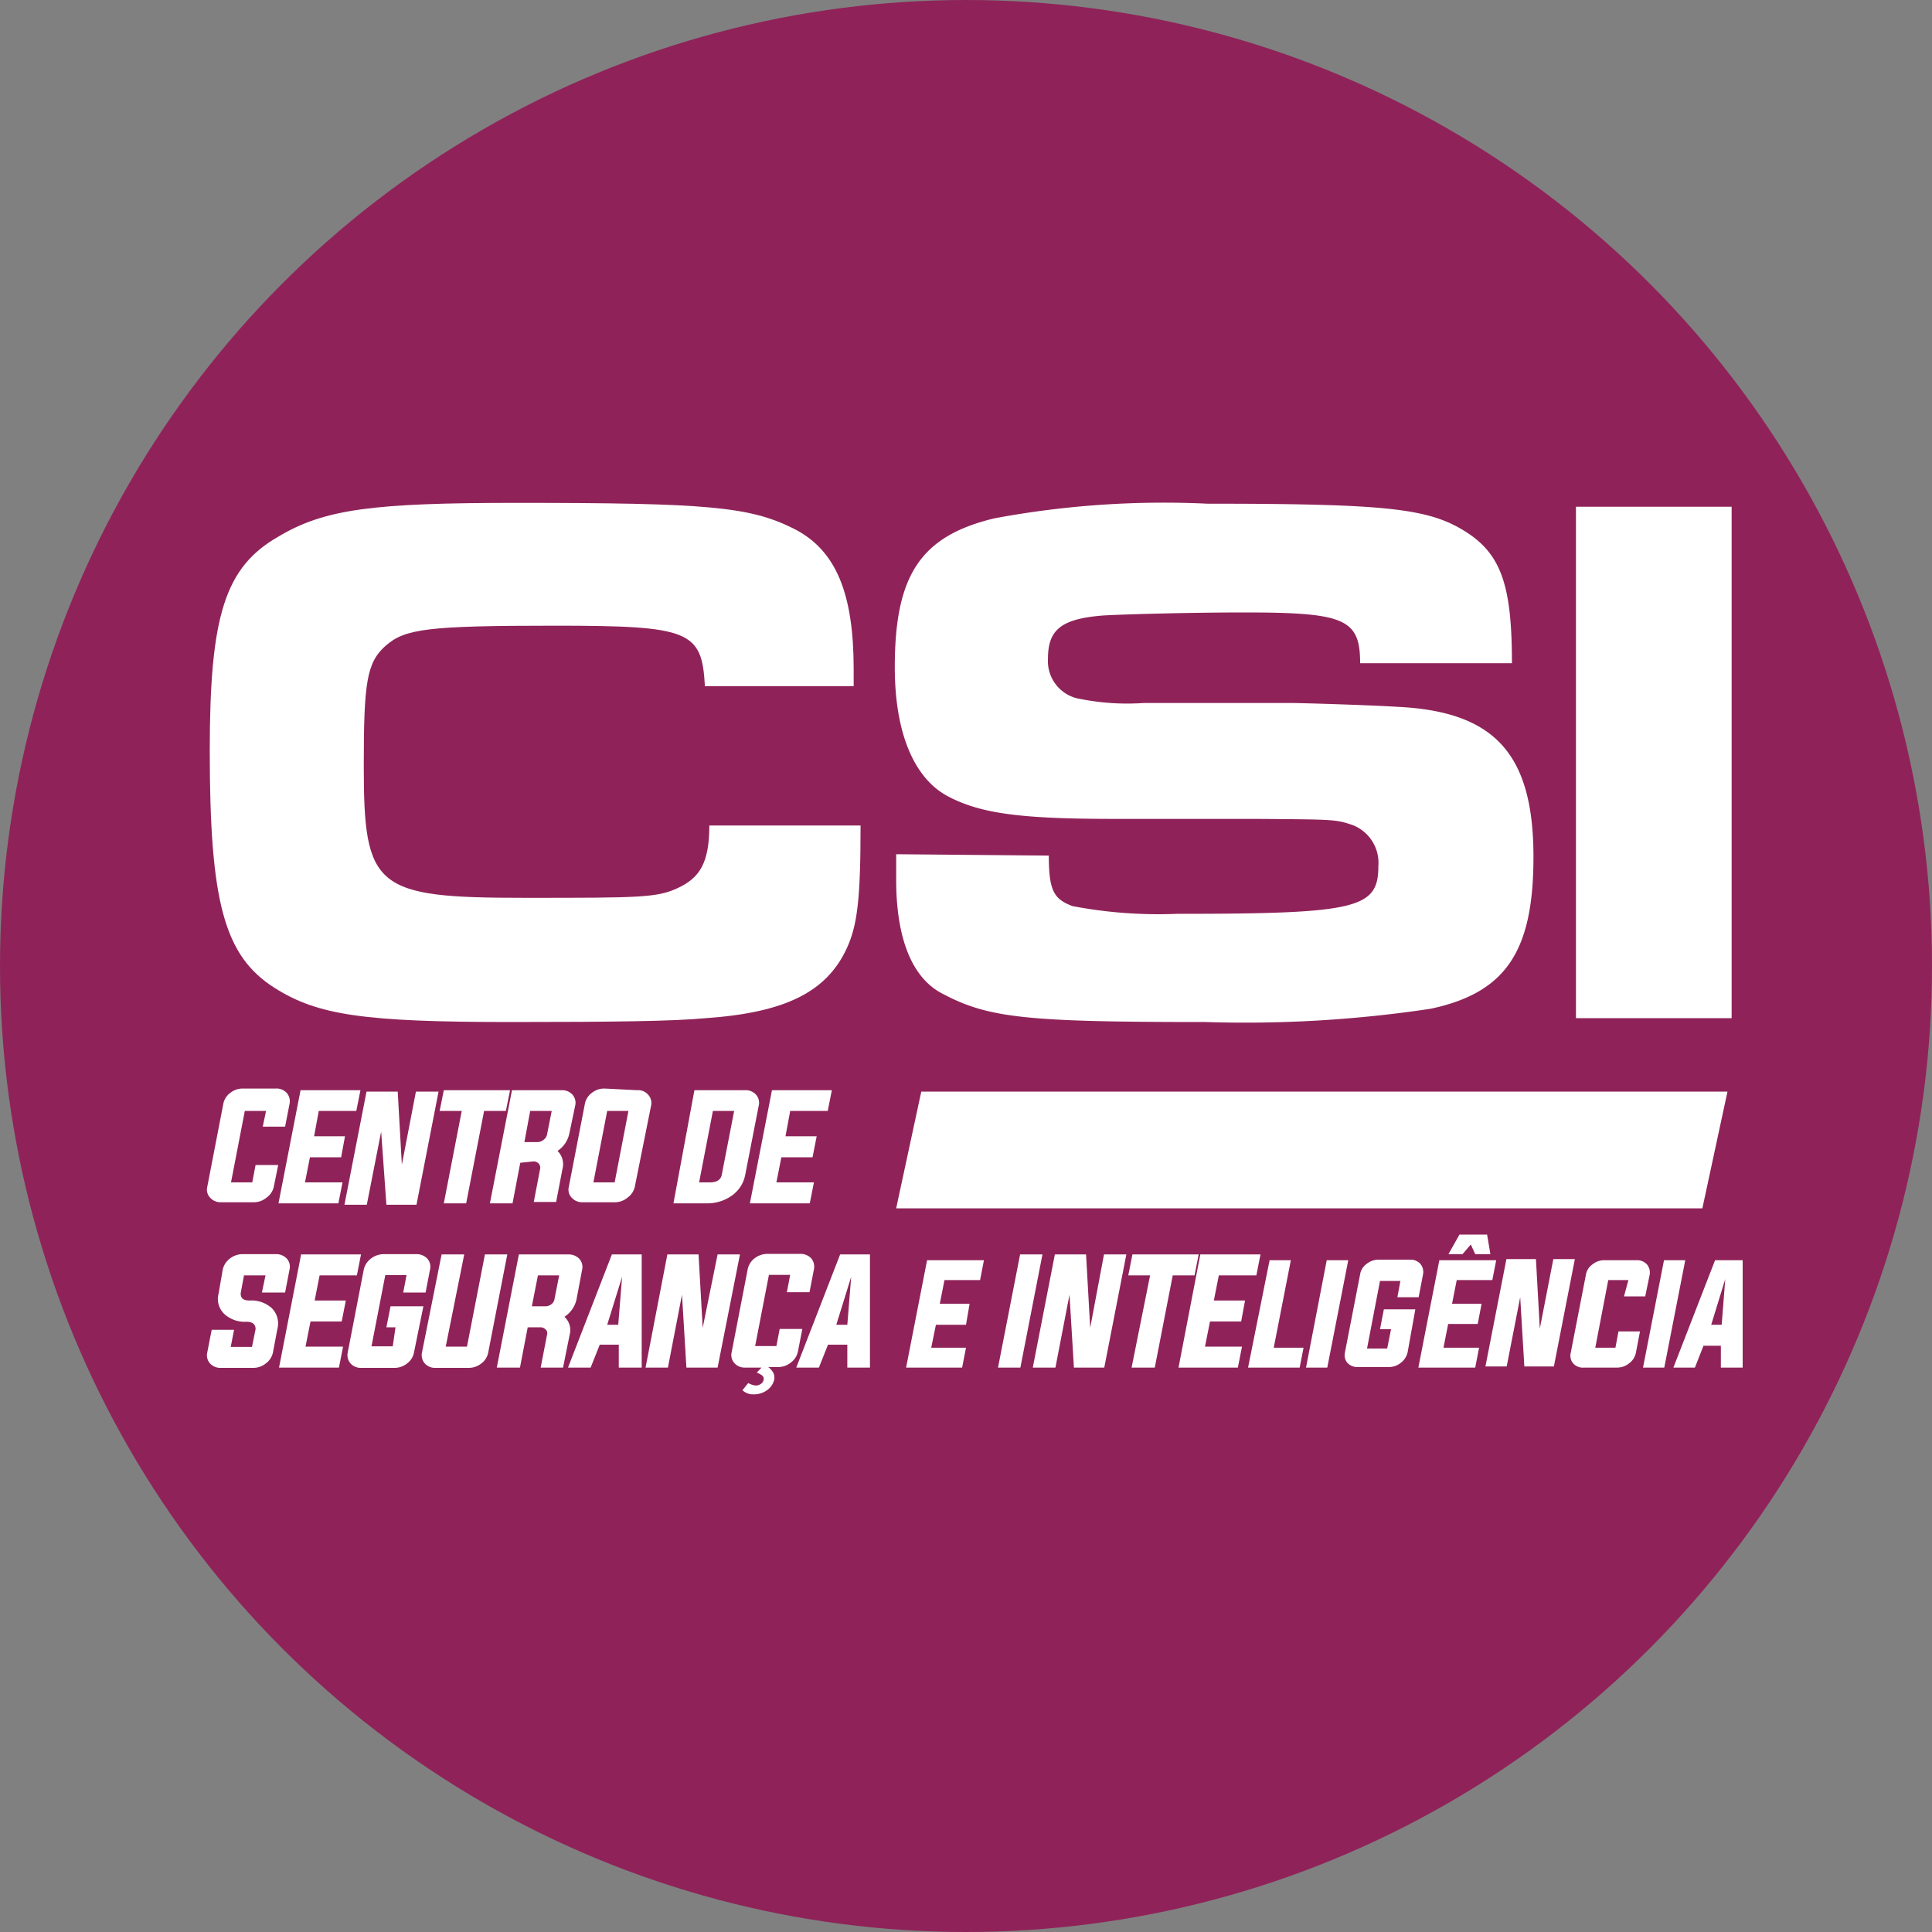 <?xml version="1.0" encoding="utf-8"?>
<!-- Generator: Adobe Illustrator 24.3.0, SVG Export Plug-In . SVG Version: 6.00 Build 0)  -->
<svg version="1.1" id="Layer_1" xmlns="http://www.w3.org/2000/svg" xmlns:xlink="http://www.w3.org/1999/xlink" x="0px" y="0px"
	 width="70px" height="70px" viewBox="0 0 70 70" style="enable-background:new 0 0 70 70;" xml:space="preserve">

<rect x="0" y="0" width="70" height="70" fill="#808080" stroke="none"/>

<style>
.cls-1{fill:#004a98;}
.cls-2{fill:#8f2359;}
.cls-3{fill:#fff;}
</style>

<path class="cls-1" d="M46.7,43.6a2,2,0,0,0-2,2,2,2,0,1,0,4-.1A1.92,1.92,0,0,0,46.7,43.6Z" transform="translate(0 0)"/><path class="cls-1" d="M28.3,21.2H41.7c.4,0,1.1-.2,1.2-.4a4.88,4.88,0,0,0,0-2.4c0-.2-.9-.4-1.4-.4H28.8c-1.9,0-1.9,0-1.9,1.9C26.9,21,27.1,21.2,28.3,21.2Z" transform="translate(0 0)"/><path class="cls-1" d="M23.3,43.6a2.08,2.08,0,0,0-2.1,1.9,2,2,0,0,0,2,2.1,2,2,0,0,0,2-2A1.92,1.92,0,0,0,23.3,43.6Z" transform="translate(0 0)"/><circle class="cls-2" cx="35" cy="35" r="35"/><path class="cls-3" d="M9.64,40.25H8.87l-.5,2.59h.77l.12-.63h.82L9.92,43a.66.66,0,0,1-.26.39.72.72,0,0,1-.45.17H8a.51.51,0,0,1-.39-.17.42.42,0,0,1-.1-.39l.58-3a.64.64,0,0,1,.25-.4.72.72,0,0,1,.46-.16H10a.5.5,0,0,1,.39.16.46.46,0,0,1,.1.4l-.16.82H9.52Z" transform="translate(0 0)"/><path class="cls-3" d="M11.05,42.84h1.36l-.15.76H10.09l.8-4.1h2.17l-.15.75H11.55l-.17.92H12.5l-.14.76H11.23Z" transform="translate(0 0)"/><path class="cls-3" d="M13.81,41l-.52,2.65h-.81l.8-4.1h1.13l.15,2.65.51-2.65h.82l-.8,4.1H14Z" transform="translate(0 0)"/><path class="cls-3" d="M16.73,40.25h-.8l.15-.75h2.4l-.15.75h-.79l-.65,3.35h-.81Z" transform="translate(0 0)"/><path class="cls-3" d="M18.85,42.13l-.28,1.47h-.82l.8-4.1h1.8a.5.5,0,0,1,.39.16.44.44,0,0,1,.1.4l-.21,1a1,1,0,0,1-.43.64.67.67,0,0,1,.18.65l-.23,1.2h-.81l.23-1.2a.22.22,0,0,0-.05-.19.26.26,0,0,0-.19-.08Zm.63-.75a.34.34,0,0,0,.21-.08.31.31,0,0,0,.13-.19l.17-.86h-.78L19,41.38Z" transform="translate(0 0)"/><path class="cls-3" d="M23.09,39.5a.47.47,0,0,1,.39.16.44.44,0,0,1,.11.4L23,43a.66.66,0,0,1-.26.39.72.72,0,0,1-.45.17H21.1a.51.51,0,0,1-.39-.17.42.42,0,0,1-.1-.39l.58-3a.64.64,0,0,1,.25-.4.72.72,0,0,1,.46-.16ZM22,40.25l-.5,2.59h.77l.5-2.59Z" transform="translate(0 0)"/><path class="cls-3" d="M25.16,39.5H27a.5.5,0,0,1,.39.16.44.44,0,0,1,.1.4L27,42.57a1.19,1.19,0,0,1-.5.76,1.54,1.54,0,0,1-.9.27h-1.2Zm.67.75-.5,2.59h.38c.26,0,.4-.09.44-.27l.45-2.32Z" transform="translate(0 0)"/><path class="cls-3" d="M28.13,42.84h1.36l-.15.76H27.17l.8-4.1h2.17l-.15.75H28.63l-.17.92h1.13l-.15.76H28.31Z" transform="translate(0 0)"/><path class="cls-3" d="M9.62,46.21H8.84l-.12.65c0,.17.08.26.33.26a1.1,1.1,0,0,1,.79.27.78.78,0,0,1,.21.76L9.89,49a.66.66,0,0,1-.26.4.71.71,0,0,1-.45.16H8a.5.5,0,0,1-.39-.16.44.44,0,0,1-.1-.4l.16-.82h.81l-.12.62h.77l.13-.64q0-.27-.33-.27a1.1,1.1,0,0,1-.79-.27.75.75,0,0,1-.22-.75L8.07,46a.69.69,0,0,1,.26-.4.75.75,0,0,1,.45-.16H10a.53.53,0,0,1,.39.16.44.44,0,0,1,.1.4l-.16.83H9.49Z" transform="translate(0 0)"/><path class="cls-3" d="M11.07,48.79h1.36l-.15.76H10.11l.8-4.1h2.17l-.15.76H11.58l-.18.91h1.13l-.15.76H11.25Z" transform="translate(0 0)"/><path class="cls-3" d="M14.33,48.09H14l.15-.76h1.19L15,49a.64.64,0,0,1-.25.4.72.72,0,0,1-.46.16h-1.2a.5.5,0,0,1-.39-.16.46.46,0,0,1-.1-.4l.58-3a.69.69,0,0,1,.26-.4.77.77,0,0,1,.45-.16h1.2a.53.53,0,0,1,.39.16.44.44,0,0,1,.1.4l-.16.83h-.81l.12-.63h-.77l-.5,2.58h.77Z" transform="translate(0 0)"/><path class="cls-3" d="M16.15,48.79h.77l.65-3.34h.81L17.69,49a.64.64,0,0,1-.25.4.72.72,0,0,1-.46.16h-1.2a.5.5,0,0,1-.39-.16.46.46,0,0,1-.1-.4L16,45.45h.82Z" transform="translate(0 0)"/><path class="cls-3" d="M19.12,48.09l-.28,1.46H18l.8-4.1h1.8a.53.53,0,0,1,.39.16.44.44,0,0,1,.1.4l-.2,1.06a1,1,0,0,1-.44.64.65.65,0,0,1,.19.65l-.24,1.19h-.81l.23-1.19a.18.18,0,0,0-.05-.19.26.26,0,0,0-.19-.08Zm.63-.76a.36.36,0,0,0,.22-.07.28.28,0,0,0,.12-.19l.17-.86h-.77l-.22,1.12Z" transform="translate(0 0)"/><path class="cls-3" d="M21.73,48.72l-.33.83h-.82l1.59-4.1h1.08v4.1h-.83v-.83ZM22,48h.4l.14-1.74Z" transform="translate(0 0)"/><path class="cls-3" d="M24.71,46.91l-.51,2.64h-.81l.79-4.1h1.13l.15,2.66L26,45.45h.81L26,49.55H24.87Z" transform="translate(0 0)"/><path class="cls-3" d="M27.59,49.55H27a.5.5,0,0,1-.39-.16.44.44,0,0,1-.1-.4l.58-3a.67.67,0,0,1,.25-.4.78.78,0,0,1,.46-.16H29a.53.53,0,0,1,.39.16.47.47,0,0,1,.1.4l-.16.83h-.82l.12-.63h-.77l-.5,2.58h.77l.12-.62h.82l-.16.82a.66.66,0,0,1-.26.4.71.71,0,0,1-.45.16h-.37a.43.43,0,0,1,.1.09.4.4,0,0,1,.12.37.64.64,0,0,1-.26.38.81.81,0,0,1-.48.15.56.56,0,0,1-.41-.15l.21-.26a.69.69,0,0,0,.27.09.33.33,0,0,0,.19-.06.25.25,0,0,0,.1-.15.17.17,0,0,0-.05-.15.92.92,0,0,0-.2-.11Z" transform="translate(0 0)"/><path class="cls-3" d="M30,48.72l-.33.83h-.82l1.59-4.1h1.08v4.1H30.7v-.83ZM30.3,48h.4l.14-1.74Z" transform="translate(0 0)"/><path class="cls-3" d="M33.74,48.83H35l-.14.72H32.83l.76-3.89h2.06l-.14.72H34.22l-.17.86h1.08L35,48H33.91Z" transform="translate(0 0)"/><path class="cls-3" d="M36.16,49.55l.8-4.1h.81l-.8,4.1Z" transform="translate(0 0)"/><path class="cls-3" d="M38.75,46.91l-.51,2.64h-.82l.8-4.1h1.13l.15,2.66L40,45.45h.81l-.8,4.1H38.91Z" transform="translate(0 0)"/><path class="cls-3" d="M41.67,46.21h-.79l.15-.76h2.4l-.15.76h-.79l-.65,3.34H41Z" transform="translate(0 0)"/><path class="cls-3" d="M43.66,48.79H45l-.15.76H42.7l.79-4.1h2.18l-.15.76H44.16l-.18.91h1.13l-.14.76H43.84Z" transform="translate(0 0)"/><path class="cls-3" d="M45.22,49.55,46,45.66h.77l-.62,3.17h1.08l-.14.72Z" transform="translate(0 0)"/><path class="cls-3" d="M47.32,49.55l.75-3.89h.78l-.76,3.89Z" transform="translate(0 0)"/><path class="cls-3" d="M50.4,48.16H50l.14-.72h1.14L51,49a.67.67,0,0,1-.25.38.68.68,0,0,1-.43.15H49.19a.48.48,0,0,1-.37-.15.43.43,0,0,1-.09-.38l.55-2.83a.57.57,0,0,1,.24-.38.68.68,0,0,1,.43-.15h1.14a.48.48,0,0,1,.37.15.46.46,0,0,1,.1.38L51.4,47h-.77l.11-.59H50l-.47,2.45h.73Z" transform="translate(0 0)"/><path class="cls-3" d="M52.3,48.83h1.29l-.14.72H51.39l.76-3.89h2.06l-.14.72H52.78l-.17.86h1.07l-.14.73H52.47Zm1.15-3.39-.16-.35-.3.35h-.51l.4-.71h1l.12.71Z" transform="translate(0 0)"/><path class="cls-3" d="M55.08,47l-.49,2.51h-.77l.76-3.89h1.07l.14,2.52.49-2.52h.78l-.76,3.89H55.23Z" transform="translate(0 0)"/><path class="cls-3" d="M59,46.38h-.73l-.47,2.45h.73l.11-.59h.78l-.15.78a.63.63,0,0,1-.25.38.68.68,0,0,1-.43.15H57.4A.48.48,0,0,1,57,49.4a.43.43,0,0,1-.09-.38l.55-2.83a.57.57,0,0,1,.24-.38.68.68,0,0,1,.43-.15H59.3a.48.48,0,0,1,.37.15.46.46,0,0,1,.1.38l-.16.78h-.77Z" transform="translate(0 0)"/><path class="cls-3" d="M59.53,49.55l.76-3.89h.77l-.76,3.89Z" transform="translate(0 0)"/><path class="cls-3" d="M61.72,48.76l-.31.79h-.78l1.51-3.89h1v3.89h-.79v-.79ZM62,48h.38l.13-1.66Z" transform="translate(0 0)"/><polygon class="cls-3" points="61.68 43.78 32.47 43.78 33.38 39.55 62.59 39.55 61.68 43.78"/><path class="cls-3" d="M31.18,29.91c0,2.7-.12,3.62-.5,4.45-.73,1.58-2.23,2.33-5.11,2.53-1.14.11-3.37.14-7.06.14-5.33,0-7-.25-8.55-1.23C8.12,34.64,7.6,32.69,7.6,27.19c0-4.89.55-6.64,2.49-7.75,1.67-1,3.45-1.22,8.64-1.22,6.92,0,8.42.14,10,.92s2.2,2.39,2.2,5.11v.61H25.54c-.11-2-.53-2.19-5.42-2.19-4.61,0-5.44.11-6.14.72s-.8,1.36-.8,4.36c0,4.44.41,4.78,5.83,4.78,4.19,0,4.81,0,5.58-.37s1.11-.91,1.11-2.25Z" transform="translate(0 0)"/><path class="cls-3" d="M38,31c0,1.28.19,1.58.86,1.83a16.54,16.54,0,0,0,3.78.28c6.52,0,7.3-.19,7.3-1.72a1.47,1.47,0,0,0-.94-1.5c-.61-.2-.61-.2-3.53-.22H40.36c-3.42,0-4.83-.2-6-.81s-1.94-2.17-1.94-4.69c0-3.34.94-4.75,3.61-5.39a33.42,33.42,0,0,1,7.72-.53c6.5,0,8,.17,9.33,1s1.7,2,1.7,4.78h-5.5c0-1.61-.56-1.84-4.2-1.84-1.8,0-4.22.06-5.11.11-1.5.12-2,.5-2,1.56a1.39,1.39,0,0,0,1.2,1.47,8.68,8.68,0,0,0,2.28.14h5.25c.5,0,3,.08,3.94.14,3.53.17,4.92,1.72,4.92,5.44,0,3.42-1,4.92-3.73,5.5a45.28,45.28,0,0,1-8.16.48c-6.42,0-7.83-.14-9.47-1-1.14-.55-1.73-2-1.73-4.16,0-.17,0-.53,0-.92Z" transform="translate(0 0)"/><path class="cls-3" d="M57.1,18.36h5.64V36.89H57.1Z" transform="translate(0 0)"/></svg>